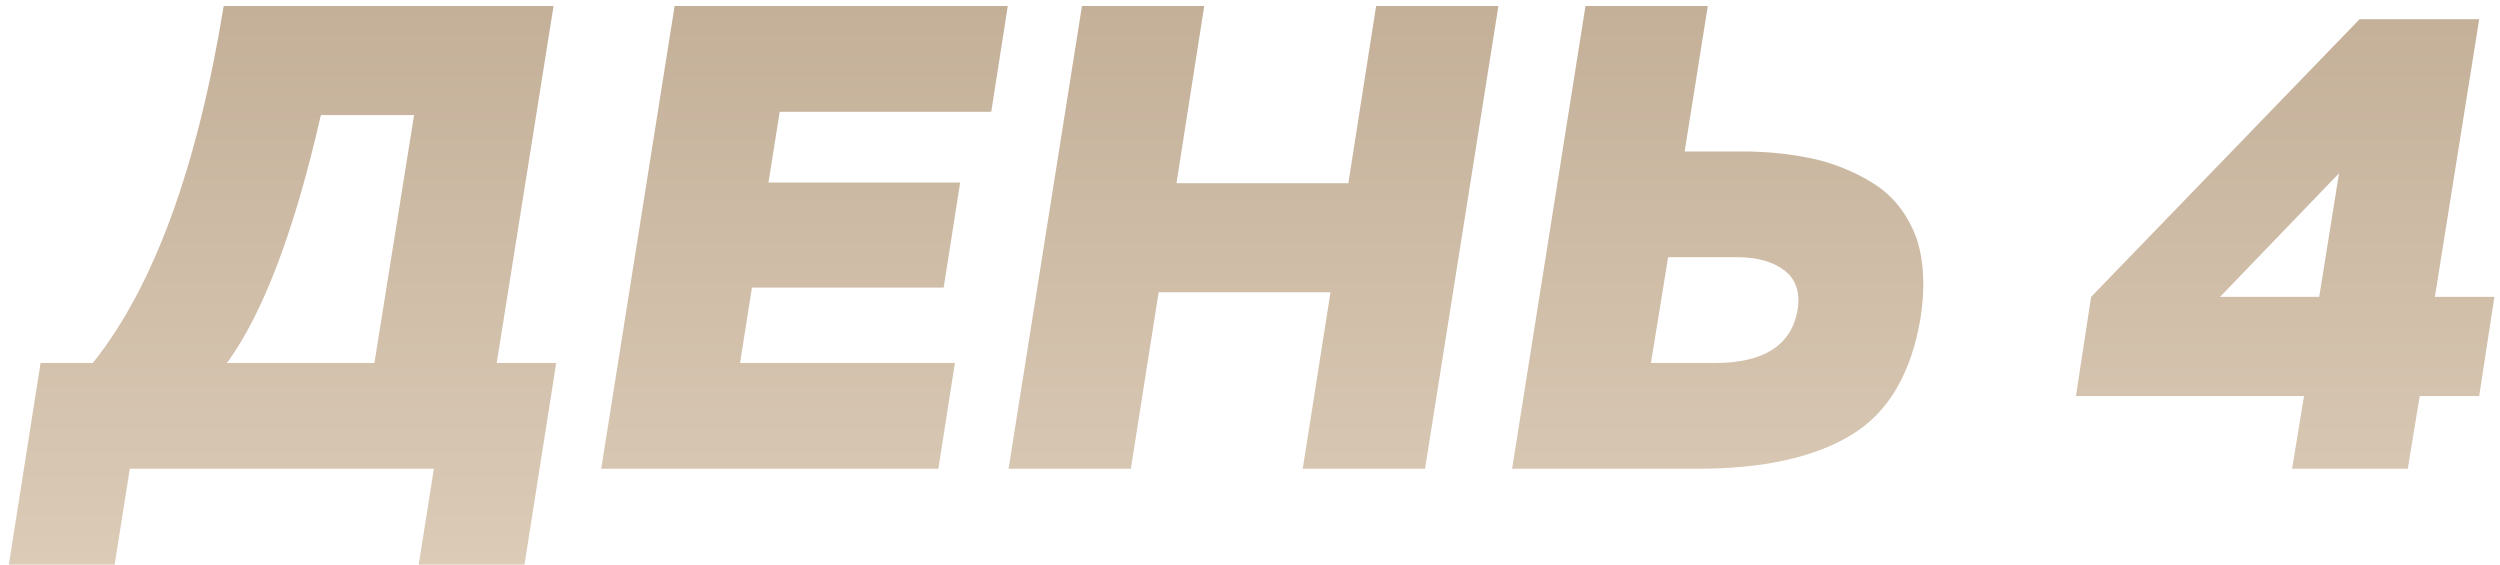 <?xml version="1.0" encoding="UTF-8"?> <svg xmlns="http://www.w3.org/2000/svg" width="208" height="47" viewBox="0 0 208 47" fill="none"> <path d="M9.536 46.975L10.801 39H36.101L34.836 46.975H43.636L46.276 30.2H41.326L46.056 0.5H18.611C16.411 13.975 12.781 23.875 7.721 30.2H3.376L0.736 46.975H9.536ZM26.696 9.575H34.451L31.151 30.2H18.886C21.856 26.13 24.496 19.255 26.696 9.575ZM56.127 0.5L50.022 39H78.072L79.447 30.2H61.572L62.562 23.93H78.512L79.887 15.185H63.937L64.872 9.3H82.472L83.847 0.5H56.127ZM114.493 0.5L112.183 15.24H97.883L100.193 0.5H90.019L83.913 39H94.088L96.398 24.315H110.698L108.388 39H118.563L124.668 0.5H114.493ZM141.263 39C146.653 39 150.943 38.065 154.023 36.195C157.103 34.325 159.028 31.08 159.798 26.405C160.183 23.875 160.073 21.73 159.468 19.86C158.808 18.045 157.763 16.615 156.333 15.57C154.903 14.58 153.198 13.81 151.328 13.315C149.458 12.875 147.313 12.6 145.003 12.6H140.163L142.088 0.5H131.913L125.808 39H141.263ZM138.788 21.4H144.563C146.213 21.4 147.533 21.785 148.468 22.5C149.403 23.215 149.788 24.315 149.568 25.745C149.073 28.715 146.763 30.2 142.693 30.2H137.358L138.788 21.4ZM196.313 1.6L173.983 24.7L172.718 32.95H191.693L190.703 39H200.328L201.318 32.95H206.268L207.533 24.7H202.583L206.268 1.6H196.313ZM192.958 24.7H184.708L194.608 14.415L192.958 24.7Z" fill="url(#paint0_linear)"></path> <defs> <linearGradient id="paint0_linear" x1="106.5" y1="-10" x2="106.5" y2="59" gradientUnits="userSpaceOnUse"> <stop stop-color="#BFAA92"></stop> <stop offset="1" stop-color="#E1D2BF"></stop> </linearGradient> </defs> </svg> 